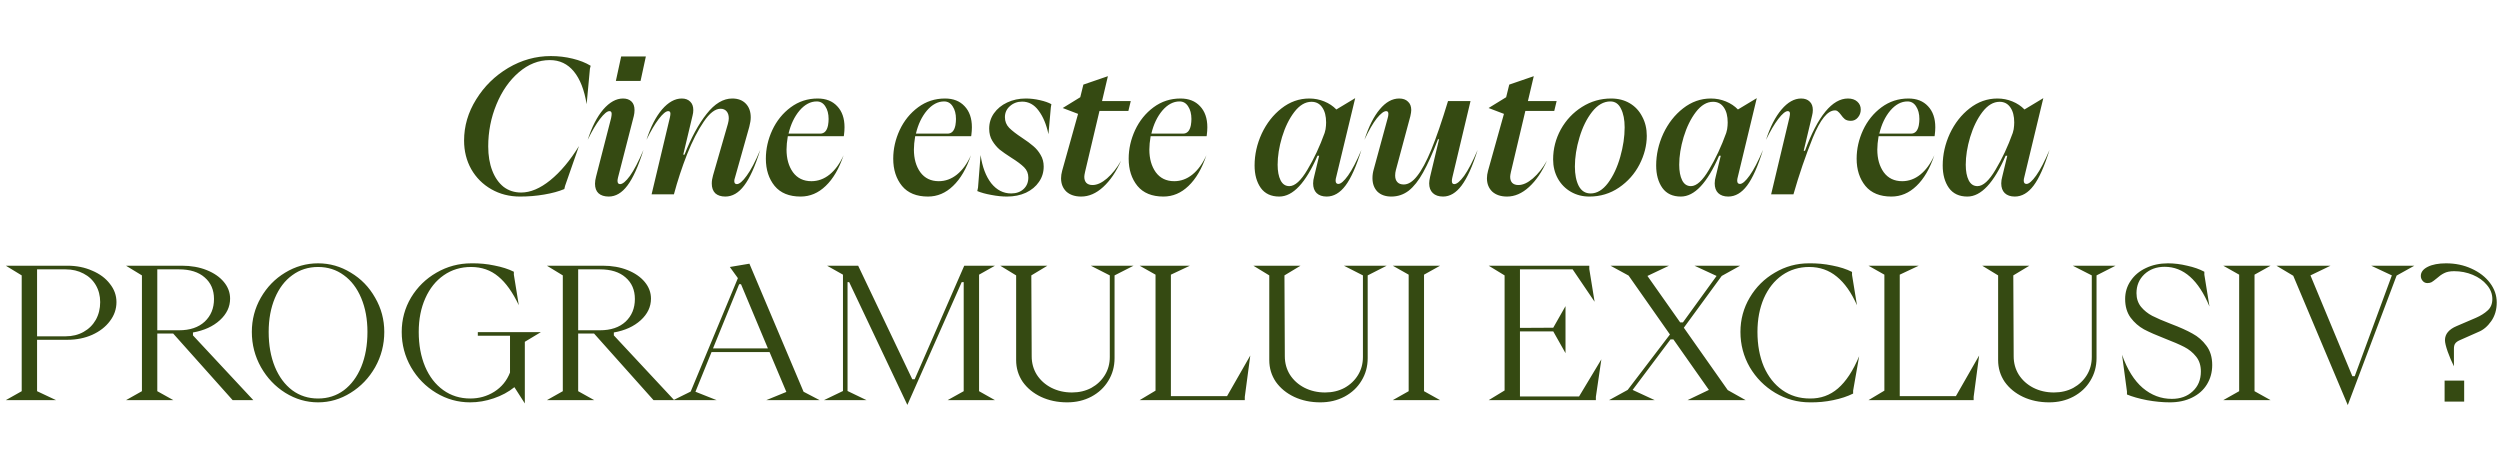 <?xml version="1.0" encoding="UTF-8"?> <svg xmlns="http://www.w3.org/2000/svg" width="656" height="120" viewBox="0 0 656 120" fill="none"><path d="M121.774 36.888C121.774 33.08 122.83 29.48 124.942 26.088C127.054 22.664 129.854 19.912 133.342 17.832C136.862 15.752 140.59 14.712 144.526 14.712C146.51 14.712 148.414 14.936 150.238 15.384C152.094 15.832 153.678 16.456 154.99 17.256L154.798 18.024L153.934 27.336C153.326 23.592 152.206 20.728 150.574 18.744C148.942 16.76 146.846 15.768 144.286 15.768C141.342 15.768 138.622 16.84 136.126 18.984C133.662 21.096 131.71 23.896 130.27 27.384C128.83 30.872 128.11 34.552 128.11 38.424C128.11 40.824 128.462 42.936 129.166 44.76C129.87 46.584 130.862 48.008 132.142 49.032C133.454 50.024 134.99 50.52 136.75 50.52C139.182 50.52 141.726 49.448 144.382 47.304C147.07 45.128 149.582 42.136 151.918 38.328L148.27 48.792L148.078 49.608C146.638 50.216 144.878 50.696 142.798 51.048C140.75 51.4 138.638 51.576 136.462 51.576C133.678 51.576 131.166 50.936 128.926 49.656C126.686 48.376 124.926 46.616 123.646 44.376C122.398 42.136 121.774 39.64 121.774 36.888ZM168.083 21.24H161.603L162.995 14.808H169.475L168.083 21.24ZM159.731 51.576C158.579 51.576 157.683 51.288 157.043 50.712C156.435 50.136 156.131 49.304 156.131 48.216C156.131 47.64 156.227 47 156.419 46.296L160.355 30.984C160.451 30.504 160.499 30.136 160.499 29.88C160.499 29.4 160.307 29.16 159.923 29.16C159.315 29.16 158.483 29.848 157.427 31.224C156.403 32.568 155.331 34.392 154.211 36.696C155.299 33.304 156.659 30.648 158.291 28.728C159.955 26.808 161.683 25.848 163.475 25.848C164.403 25.848 165.139 26.104 165.683 26.616C166.227 27.128 166.499 27.88 166.499 28.872C166.499 29.416 166.435 29.944 166.307 30.456L162.179 46.536C162.083 46.92 162.035 47.224 162.035 47.448C162.035 48.024 162.259 48.312 162.707 48.312C163.379 48.312 164.243 47.592 165.299 46.152C166.355 44.68 167.539 42.408 168.851 39.336C167.507 43.624 166.099 46.744 164.627 48.696C163.187 50.616 161.555 51.576 159.731 51.576ZM169.633 36.696C170.721 33.304 172.081 30.648 173.713 28.728C175.377 26.808 177.105 25.848 178.897 25.848C179.825 25.848 180.561 26.12 181.105 26.664C181.649 27.176 181.921 27.912 181.921 28.872C181.921 29.352 181.857 29.832 181.729 30.312L179.281 40.584H179.617C181.377 36.104 183.313 32.536 185.425 29.88C187.537 27.192 189.777 25.848 192.145 25.848C193.649 25.848 194.833 26.296 195.697 27.192C196.561 28.088 196.993 29.288 196.993 30.792C196.993 31.496 196.865 32.328 196.609 33.288L192.865 46.584C192.737 46.936 192.673 47.24 192.673 47.496C192.673 48.04 192.897 48.312 193.345 48.312C194.017 48.312 194.881 47.576 195.937 46.104C197.025 44.632 198.209 42.376 199.489 39.336C198.145 43.656 196.737 46.776 195.265 48.696C193.825 50.616 192.177 51.576 190.321 51.576C189.201 51.576 188.321 51.288 187.681 50.712C187.073 50.104 186.769 49.256 186.769 48.168C186.769 47.496 186.881 46.776 187.105 46.008L190.993 32.52C191.153 31.944 191.233 31.448 191.233 31.032C191.233 30.264 191.041 29.656 190.657 29.208C190.273 28.76 189.745 28.536 189.073 28.536C187.665 28.536 186.193 29.672 184.657 31.944C183.121 34.184 181.665 37.032 180.289 40.488C178.945 43.912 177.793 47.416 176.833 51H170.977L175.777 30.84C175.873 30.392 175.921 30.056 175.921 29.832C175.921 29.384 175.729 29.16 175.345 29.16C174.737 29.16 173.905 29.848 172.849 31.224C171.825 32.568 170.753 34.392 169.633 36.696ZM200.962 41.64C200.962 39.08 201.522 36.584 202.642 34.152C203.794 31.688 205.41 29.688 207.49 28.152C209.57 26.616 211.922 25.848 214.546 25.848C216.722 25.848 218.434 26.52 219.682 27.864C220.962 29.208 221.602 31.048 221.602 33.384C221.602 34.024 221.554 34.712 221.458 35.448L221.41 35.736H206.722C206.498 37.08 206.386 38.248 206.386 39.24C206.386 41.64 206.946 43.624 208.066 45.192C209.218 46.76 210.834 47.544 212.914 47.544C214.642 47.544 216.226 46.968 217.666 45.816C219.138 44.632 220.37 42.936 221.362 40.728C220.178 44.248 218.61 46.936 216.658 48.792C214.738 50.648 212.546 51.576 210.082 51.576C207.074 51.576 204.802 50.648 203.266 48.792C201.73 46.904 200.962 44.52 200.962 41.64ZM215.218 35.064C216.306 35.064 216.994 34.328 217.282 32.856C217.378 32.28 217.426 31.736 217.426 31.224C217.426 29.88 217.138 28.776 216.562 27.912C216.018 27.048 215.266 26.616 214.306 26.616C212.674 26.616 211.17 27.416 209.794 29.016C208.45 30.616 207.49 32.632 206.914 35.064H215.218ZM234.384 41.64C234.384 39.08 234.944 36.584 236.064 34.152C237.216 31.688 238.832 29.688 240.912 28.152C242.992 26.616 245.344 25.848 247.968 25.848C250.144 25.848 251.856 26.52 253.104 27.864C254.384 29.208 255.024 31.048 255.024 33.384C255.024 34.024 254.976 34.712 254.88 35.448L254.832 35.736H240.144C239.92 37.08 239.808 38.248 239.808 39.24C239.808 41.64 240.368 43.624 241.488 45.192C242.64 46.76 244.256 47.544 246.336 47.544C248.064 47.544 249.648 46.968 251.088 45.816C252.56 44.632 253.792 42.936 254.784 40.728C253.6 44.248 252.032 46.936 250.08 48.792C248.16 50.648 245.968 51.576 243.504 51.576C240.496 51.576 238.224 50.648 236.688 48.792C235.152 46.904 234.384 44.52 234.384 41.64ZM248.64 35.064C249.728 35.064 250.416 34.328 250.704 32.856C250.8 32.28 250.848 31.736 250.848 31.224C250.848 29.88 250.56 28.776 249.984 27.912C249.44 27.048 248.688 26.616 247.728 26.616C246.096 26.616 244.592 27.416 243.216 29.016C241.872 30.616 240.912 32.632 240.336 35.064H248.64ZM256.633 49.224L257.305 40.68C257.753 43.784 258.681 46.248 260.089 48.072C261.529 49.864 263.273 50.76 265.321 50.76C266.665 50.76 267.753 50.376 268.585 49.608C269.417 48.84 269.833 47.832 269.833 46.584C269.833 45.528 269.465 44.632 268.729 43.896C267.993 43.16 266.857 42.312 265.321 41.352C264.073 40.552 263.065 39.848 262.297 39.24C261.561 38.6 260.921 37.832 260.377 36.936C259.833 36.04 259.561 34.984 259.561 33.768C259.561 32.264 259.977 30.92 260.809 29.736C261.673 28.52 262.825 27.576 264.265 26.904C265.737 26.2 267.369 25.848 269.161 25.848C270.377 25.848 271.609 25.992 272.857 26.28C274.137 26.568 275.145 26.92 275.881 27.336L275.737 28.2L275.113 35.208C274.569 32.648 273.705 30.584 272.521 29.016C271.369 27.448 269.929 26.664 268.201 26.664C266.953 26.664 265.881 27.064 264.985 27.864C264.121 28.632 263.689 29.592 263.689 30.744C263.689 31.832 264.057 32.76 264.793 33.528C265.561 34.296 266.697 35.176 268.201 36.168C269.417 36.968 270.393 37.688 271.129 38.328C271.897 38.968 272.537 39.736 273.049 40.632C273.593 41.528 273.865 42.552 273.865 43.704C273.865 45.208 273.449 46.552 272.617 47.736C271.817 48.92 270.681 49.864 269.209 50.568C267.737 51.24 266.073 51.576 264.217 51.576C262.937 51.576 261.561 51.432 260.089 51.144C258.649 50.888 257.433 50.552 256.441 50.136L256.633 49.224ZM283.702 51.576C282.07 51.576 280.774 51.144 279.814 50.28C278.886 49.384 278.422 48.216 278.422 46.776C278.422 46.168 278.518 45.512 278.71 44.808L282.886 29.88L278.854 28.344L283.462 25.512L284.278 22.2L290.71 19.992L289.174 26.52H296.71L296.086 29.112H288.502L284.71 45.144C284.582 45.72 284.518 46.136 284.518 46.392C284.518 47.064 284.694 47.592 285.046 47.976C285.43 48.36 285.974 48.552 286.678 48.552C287.862 48.552 289.126 47.976 290.47 46.824C291.846 45.64 293.078 44.088 294.166 42.168C292.886 45.08 291.318 47.384 289.462 49.08C287.638 50.744 285.718 51.576 283.702 51.576ZM296.165 41.64C296.165 39.08 296.725 36.584 297.845 34.152C298.997 31.688 300.613 29.688 302.693 28.152C304.773 26.616 307.125 25.848 309.749 25.848C311.925 25.848 313.637 26.52 314.885 27.864C316.165 29.208 316.805 31.048 316.805 33.384C316.805 34.024 316.757 34.712 316.661 35.448L316.613 35.736H301.925C301.701 37.08 301.589 38.248 301.589 39.24C301.589 41.64 302.149 43.624 303.269 45.192C304.421 46.76 306.037 47.544 308.117 47.544C309.845 47.544 311.429 46.968 312.869 45.816C314.341 44.632 315.573 42.936 316.565 40.728C315.381 44.248 313.813 46.936 311.861 48.792C309.941 50.648 307.749 51.576 305.285 51.576C302.277 51.576 300.005 50.648 298.469 48.792C296.933 46.904 296.165 44.52 296.165 41.64ZM310.421 35.064C311.509 35.064 312.197 34.328 312.485 32.856C312.581 32.28 312.629 31.736 312.629 31.224C312.629 29.88 312.341 28.776 311.765 27.912C311.221 27.048 310.469 26.616 309.509 26.616C307.877 26.616 306.373 27.416 304.997 29.016C303.653 30.616 302.693 32.632 302.117 35.064H310.421ZM329.203 43.416C329.203 40.568 329.827 37.784 331.075 35.064C332.355 32.344 334.083 30.136 336.259 28.44C338.467 26.712 340.899 25.848 343.555 25.848C344.931 25.848 346.243 26.104 347.491 26.616C348.739 27.128 349.795 27.832 350.659 28.728L355.603 25.752L350.611 46.488C350.515 46.808 350.467 47.112 350.467 47.4C350.467 47.976 350.707 48.264 351.187 48.264C351.827 48.264 352.675 47.528 353.731 46.056C354.787 44.584 355.955 42.344 357.235 39.336C355.891 43.656 354.499 46.776 353.059 48.696C351.619 50.616 349.971 51.576 348.115 51.576C346.995 51.576 346.115 51.272 345.475 50.664C344.867 50.056 344.563 49.208 344.563 48.12C344.563 47.544 344.659 46.92 344.851 46.248L346.147 40.872H345.715C342.611 48.008 339.267 51.576 335.683 51.576C333.539 51.576 331.923 50.824 330.835 49.32C329.747 47.784 329.203 45.816 329.203 43.416ZM335.251 43.224C335.251 44.92 335.507 46.28 336.019 47.304C336.531 48.328 337.299 48.84 338.323 48.84C339.795 48.84 341.379 47.4 343.075 44.52C344.803 41.64 346.307 38.424 347.587 34.872L347.827 33.912C347.923 33.272 347.971 32.68 347.971 32.136C347.971 30.472 347.635 29.16 346.963 28.2C346.291 27.208 345.347 26.712 344.131 26.712C342.499 26.712 340.995 27.608 339.619 29.4C338.275 31.16 337.203 33.352 336.403 35.976C335.635 38.568 335.251 40.984 335.251 43.224ZM358.024 36.696C359.144 33.208 360.488 30.536 362.056 28.68C363.624 26.792 365.32 25.848 367.144 25.848C368.136 25.848 368.904 26.12 369.448 26.664C370.024 27.176 370.312 27.912 370.312 28.872C370.312 29.256 370.232 29.8 370.072 30.504L366.28 44.616C366.152 45.096 366.088 45.576 366.088 46.056C366.088 46.792 366.28 47.368 366.664 47.784C367.048 48.2 367.608 48.408 368.344 48.408C369.528 48.408 370.696 47.672 371.848 46.2C373.032 44.728 374.28 42.408 375.592 39.24C376.904 36.04 378.36 31.8 379.96 26.52H385.864L381.112 46.488C381.016 46.872 380.968 47.208 380.968 47.496C380.968 48.04 381.176 48.312 381.592 48.312C382.264 48.312 383.128 47.592 384.184 46.152C385.24 44.68 386.424 42.408 387.736 39.336C386.392 43.624 384.984 46.744 383.512 48.696C382.072 50.616 380.456 51.576 378.664 51.576C377.512 51.576 376.616 51.272 375.976 50.664C375.336 50.056 375.016 49.208 375.016 48.12C375.016 47.672 375.096 47.096 375.256 46.392L377.608 36.552H377.32C375.944 40.168 374.648 43.064 373.432 45.24C372.248 47.384 370.984 48.984 369.64 50.04C368.296 51.064 366.776 51.576 365.08 51.576C363.544 51.576 362.328 51.144 361.432 50.28C360.568 49.384 360.136 48.2 360.136 46.728C360.136 45.96 360.248 45.192 360.472 44.424L364.12 31.032C364.248 30.616 364.312 30.232 364.312 29.88C364.312 29.4 364.12 29.16 363.736 29.16C363.128 29.16 362.312 29.784 361.288 31.032C360.296 32.28 359.208 34.168 358.024 36.696ZM395.452 51.576C393.82 51.576 392.524 51.144 391.564 50.28C390.636 49.384 390.172 48.216 390.172 46.776C390.172 46.168 390.268 45.512 390.46 44.808L394.636 29.88L390.604 28.344L395.212 25.512L396.028 22.2L402.46 19.992L400.924 26.52H408.46L407.836 29.112H400.252L396.46 45.144C396.332 45.72 396.268 46.136 396.268 46.392C396.268 47.064 396.444 47.592 396.796 47.976C397.18 48.36 397.724 48.552 398.428 48.552C399.612 48.552 400.876 47.976 402.22 46.824C403.596 45.64 404.828 44.088 405.916 42.168C404.636 45.08 403.068 47.384 401.212 49.08C399.388 50.744 397.468 51.576 395.452 51.576ZM417.043 51.576C415.251 51.576 413.635 51.16 412.195 50.328C410.755 49.496 409.619 48.344 408.787 46.872C407.955 45.368 407.539 43.688 407.539 41.832C407.539 39.048 408.211 36.424 409.555 33.96C410.931 31.496 412.787 29.528 415.123 28.056C417.459 26.584 420.003 25.848 422.755 25.848C424.611 25.848 426.243 26.264 427.651 27.096C429.059 27.928 430.147 29.096 430.915 30.6C431.715 32.072 432.115 33.752 432.115 35.64C432.115 38.168 431.475 40.68 430.195 43.176C428.915 45.64 427.123 47.656 424.819 49.224C422.515 50.792 419.923 51.576 417.043 51.576ZM413.251 43.704C413.251 45.784 413.587 47.48 414.259 48.792C414.963 50.104 416.003 50.76 417.379 50.76C419.043 50.76 420.563 49.848 421.939 48.024C423.315 46.168 424.387 43.88 425.155 41.16C425.923 38.44 426.307 35.864 426.307 33.432C426.307 31.416 425.987 29.784 425.347 28.536C424.739 27.256 423.811 26.616 422.563 26.616C420.803 26.616 419.203 27.528 417.763 29.352C416.355 31.144 415.251 33.384 414.451 36.072C413.651 38.728 413.251 41.272 413.251 43.704ZM434.578 43.416C434.578 40.568 435.202 37.784 436.45 35.064C437.73 32.344 439.458 30.136 441.634 28.44C443.842 26.712 446.274 25.848 448.93 25.848C450.306 25.848 451.618 26.104 452.866 26.616C454.114 27.128 455.17 27.832 456.034 28.728L460.978 25.752L455.986 46.488C455.89 46.808 455.842 47.112 455.842 47.4C455.842 47.976 456.082 48.264 456.562 48.264C457.202 48.264 458.05 47.528 459.106 46.056C460.162 44.584 461.33 42.344 462.61 39.336C461.266 43.656 459.874 46.776 458.434 48.696C456.994 50.616 455.346 51.576 453.49 51.576C452.37 51.576 451.49 51.272 450.85 50.664C450.242 50.056 449.938 49.208 449.938 48.12C449.938 47.544 450.034 46.92 450.226 46.248L451.522 40.872H451.09C447.986 48.008 444.642 51.576 441.058 51.576C438.914 51.576 437.298 50.824 436.21 49.32C435.122 47.784 434.578 45.816 434.578 43.416ZM440.626 43.224C440.626 44.92 440.882 46.28 441.394 47.304C441.906 48.328 442.674 48.84 443.698 48.84C445.17 48.84 446.754 47.4 448.45 44.52C450.178 41.64 451.682 38.424 452.962 34.872L453.202 33.912C453.298 33.272 453.346 32.68 453.346 32.136C453.346 30.472 453.01 29.16 452.338 28.2C451.666 27.208 450.722 26.712 449.506 26.712C447.874 26.712 446.37 27.608 444.994 29.4C443.65 31.16 442.578 33.352 441.778 35.976C441.01 38.568 440.626 40.984 440.626 43.224ZM463.399 36.696C464.487 33.304 465.847 30.648 467.479 28.728C469.111 26.808 470.823 25.848 472.615 25.848C473.575 25.848 474.327 26.12 474.871 26.664C475.415 27.176 475.687 27.912 475.687 28.872C475.687 29.352 475.623 29.832 475.495 30.312L473.287 39.576H473.623C477.015 30.424 480.775 25.848 484.903 25.848C485.927 25.848 486.743 26.12 487.351 26.664C487.959 27.208 488.263 27.896 488.263 28.728C488.263 29.56 488.007 30.264 487.495 30.84C487.015 31.416 486.407 31.704 485.671 31.704C484.999 31.704 484.471 31.56 484.087 31.272C483.735 30.984 483.383 30.584 483.031 30.072C482.743 29.688 482.487 29.416 482.263 29.256C482.071 29.064 481.815 28.968 481.495 28.968C479.575 28.968 477.639 31.352 475.687 36.12C473.767 40.888 472.071 45.848 470.599 51H464.743L469.543 30.84C469.639 30.392 469.687 30.056 469.687 29.832C469.687 29.384 469.495 29.16 469.111 29.16C468.503 29.16 467.671 29.848 466.615 31.224C465.591 32.568 464.519 34.392 463.399 36.696ZM487.181 41.64C487.181 39.08 487.741 36.584 488.861 34.152C490.013 31.688 491.629 29.688 493.709 28.152C495.789 26.616 498.141 25.848 500.765 25.848C502.941 25.848 504.653 26.52 505.901 27.864C507.181 29.208 507.821 31.048 507.821 33.384C507.821 34.024 507.773 34.712 507.677 35.448L507.629 35.736H492.941C492.717 37.08 492.605 38.248 492.605 39.24C492.605 41.64 493.165 43.624 494.285 45.192C495.437 46.76 497.053 47.544 499.133 47.544C500.861 47.544 502.445 46.968 503.885 45.816C505.357 44.632 506.589 42.936 507.581 40.728C506.397 44.248 504.829 46.936 502.877 48.792C500.957 50.648 498.765 51.576 496.301 51.576C493.293 51.576 491.021 50.648 489.485 48.792C487.949 46.904 487.181 44.52 487.181 41.64ZM501.437 35.064C502.525 35.064 503.213 34.328 503.501 32.856C503.597 32.28 503.645 31.736 503.645 31.224C503.645 29.88 503.357 28.776 502.781 27.912C502.237 27.048 501.485 26.616 500.525 26.616C498.893 26.616 497.389 27.416 496.013 29.016C494.669 30.616 493.709 32.632 493.133 35.064H501.437ZM509.766 43.416C509.766 40.568 510.39 37.784 511.638 35.064C512.918 32.344 514.646 30.136 516.822 28.44C519.03 26.712 521.462 25.848 524.118 25.848C525.494 25.848 526.806 26.104 528.054 26.616C529.302 27.128 530.358 27.832 531.222 28.728L536.166 25.752L531.174 46.488C531.078 46.808 531.03 47.112 531.03 47.4C531.03 47.976 531.27 48.264 531.75 48.264C532.39 48.264 533.238 47.528 534.294 46.056C535.35 44.584 536.518 42.344 537.798 39.336C536.454 43.656 535.062 46.776 533.622 48.696C532.182 50.616 530.534 51.576 528.678 51.576C527.558 51.576 526.678 51.272 526.038 50.664C525.43 50.056 525.126 49.208 525.126 48.12C525.126 47.544 525.222 46.92 525.414 46.248L526.71 40.872H526.278C523.174 48.008 519.83 51.576 516.246 51.576C514.102 51.576 512.486 50.824 511.398 49.32C510.31 47.784 509.766 45.816 509.766 43.416ZM515.814 43.224C515.814 44.92 516.07 46.28 516.582 47.304C517.094 48.328 517.862 48.84 518.886 48.84C520.358 48.84 521.942 47.4 523.638 44.52C525.366 41.64 526.87 38.424 528.15 34.872L528.39 33.912C528.486 33.272 528.534 32.68 528.534 32.136C528.534 30.472 528.198 29.16 527.526 28.2C526.854 27.208 525.91 26.712 524.694 26.712C523.062 26.712 521.558 27.608 520.182 29.4C518.838 31.16 517.766 33.352 516.966 35.976C516.198 38.568 515.814 40.984 515.814 43.224Z" fill="#354A12"></path><path d="M5.695 102.648V72.264L1.519 69.72H17.695C20.063 69.72 22.223 70.152 24.175 71.016C26.159 71.848 27.711 73 28.831 74.472C29.983 75.912 30.559 77.512 30.559 79.272C30.559 81.096 29.983 82.76 28.831 84.264C27.711 85.768 26.159 86.968 24.175 87.864C22.223 88.728 20.063 89.16 17.695 89.16H9.727V102.648L14.719 105H1.519L5.695 102.648ZM17.215 88.248C18.975 88.248 20.543 87.864 21.919 87.096C23.295 86.328 24.367 85.272 25.135 83.928C25.903 82.552 26.287 81 26.287 79.272C26.287 77.608 25.903 76.12 25.135 74.808C24.367 73.496 23.295 72.488 21.919 71.784C20.543 71.048 18.975 70.68 17.215 70.68H9.727V88.248H17.215ZM37.242 102.648V72.264L33.066 69.72H47.706C50.138 69.72 52.314 70.104 54.234 70.872C56.154 71.64 57.658 72.68 58.746 73.992C59.834 75.304 60.378 76.76 60.378 78.36C60.378 80.504 59.482 82.392 57.69 84.024C55.898 85.656 53.546 86.728 50.634 87.24V88.008L66.474 105H61.05L45.45 87.528H41.274V102.648L45.498 105H33.066L37.242 102.648ZM46.986 86.664C49.834 86.664 52.074 85.912 53.706 84.408C55.338 82.872 56.154 80.888 56.154 78.456C56.154 76.088 55.338 74.2 53.706 72.792C52.106 71.384 49.866 70.68 46.986 70.68H41.274V86.664H46.986ZM83.459 105.576C80.419 105.576 77.555 104.744 74.867 103.08C72.211 101.416 70.083 99.176 68.483 96.36C66.883 93.512 66.083 90.424 66.083 87.096C66.083 83.864 66.867 80.872 68.435 78.12C70.035 75.336 72.163 73.144 74.819 71.544C77.507 69.912 80.387 69.096 83.459 69.096C86.531 69.096 89.395 69.912 92.051 71.544C94.739 73.144 96.867 75.336 98.435 78.12C100.035 80.872 100.835 83.864 100.835 87.096C100.835 90.424 100.035 93.512 98.435 96.36C96.835 99.176 94.691 101.416 92.003 103.08C89.347 104.744 86.499 105.576 83.459 105.576ZM83.459 104.568C86.019 104.568 88.275 103.848 90.227 102.408C92.179 100.936 93.699 98.888 94.787 96.264C95.875 93.608 96.419 90.552 96.419 87.096C96.419 83.768 95.875 80.808 94.787 78.216C93.699 75.624 92.179 73.624 90.227 72.216C88.275 70.776 86.019 70.056 83.459 70.056C80.899 70.056 78.643 70.776 76.691 72.216C74.739 73.624 73.219 75.624 72.131 78.216C71.043 80.808 70.499 83.768 70.499 87.096C70.499 90.552 71.043 93.608 72.131 96.264C73.219 98.888 74.739 100.936 76.691 102.408C78.643 103.848 80.899 104.568 83.459 104.568ZM134.979 101.592C133.443 102.84 131.635 103.816 129.555 104.52C127.507 105.224 125.443 105.576 123.363 105.576C120.163 105.576 117.187 104.744 114.435 103.08C111.683 101.416 109.491 99.176 107.859 96.36C106.227 93.512 105.411 90.424 105.411 87.096C105.411 83.832 106.227 80.824 107.859 78.072C109.523 75.32 111.747 73.144 114.531 71.544C117.347 69.912 120.403 69.096 123.699 69.096C125.779 69.064 127.795 69.256 129.747 69.672C131.731 70.056 133.427 70.6 134.835 71.304V72.072L136.131 80.088C134.531 76.696 132.739 74.184 130.755 72.552C128.771 70.888 126.387 70.056 123.603 70.056C120.915 70.056 118.531 70.776 116.451 72.216C114.371 73.656 112.755 75.672 111.603 78.264C110.451 80.824 109.875 83.768 109.875 87.096C109.875 90.52 110.435 93.56 111.555 96.216C112.675 98.84 114.259 100.888 116.307 102.36C118.355 103.832 120.723 104.568 123.411 104.568C125.715 104.568 127.811 103.976 129.699 102.792C131.619 101.576 132.995 99.896 133.827 97.752V88.104H125.379V87.144H141.939L137.715 89.688V105.864L134.979 101.592ZM147.68 102.648V72.264L143.504 69.72H158.144C160.576 69.72 162.752 70.104 164.672 70.872C166.592 71.64 168.096 72.68 169.184 73.992C170.272 75.304 170.816 76.76 170.816 78.36C170.816 80.504 169.92 82.392 168.128 84.024C166.336 85.656 163.984 86.728 161.072 87.24V88.008L176.912 105H171.488L155.888 87.528H151.712V102.648L155.936 105H143.504L147.68 102.648ZM157.424 86.664C160.272 86.664 162.512 85.912 164.144 84.408C165.776 82.872 166.592 80.888 166.592 78.456C166.592 76.088 165.776 74.2 164.144 72.792C162.544 71.384 160.304 70.68 157.424 70.68H151.712V86.664H157.424ZM188.054 105H176.678L181.238 102.744L193.622 72.984L191.51 70.056L196.646 69.192L210.854 102.792L215.078 105H201.062L206.342 102.84L201.926 92.376H186.71L182.486 102.792L188.054 105ZM193.958 74.568L187.094 91.416H201.494L194.438 74.568H193.958ZM252.347 74.04L238.091 106.248L222.827 74.04H222.395V102.6L227.387 105H216.203L221.195 102.6V72.072L217.019 69.72H225.179L239.387 99.528H240.011L253.019 69.72H261.083L256.907 72.072V102.648L261.083 105H248.651L252.875 102.648V74.04H252.347ZM280.027 105.576C277.499 105.576 275.211 105.096 273.163 104.136C271.147 103.176 269.547 101.864 268.363 100.2C267.211 98.504 266.635 96.6 266.635 94.488V72.264L262.459 69.72H274.843L270.619 72.264L270.715 93.48C270.715 95.272 271.163 96.888 272.059 98.328C272.987 99.768 274.251 100.904 275.851 101.736C277.483 102.568 279.291 102.984 281.275 102.984C283.163 102.984 284.859 102.584 286.363 101.784C287.867 100.952 289.051 99.832 289.915 98.424C290.779 97.016 291.211 95.432 291.211 93.672V72.264L286.219 69.72H297.451L292.459 72.264V93.96C292.459 96.168 291.915 98.152 290.827 99.912C289.771 101.672 288.283 103.064 286.363 104.088C284.475 105.08 282.363 105.576 280.027 105.576ZM326.635 105H299.035L303.211 102.504V72.072L299.035 69.72H312.235L307.243 72.072V103.944H321.979L328.075 93.288L326.635 104.136V105ZM346.449 105.576C343.921 105.576 341.633 105.096 339.585 104.136C337.569 103.176 335.969 101.864 334.785 100.2C333.633 98.504 333.057 96.6 333.057 94.488V72.264L328.881 69.72H341.265L337.041 72.264L337.137 93.48C337.137 95.272 337.585 96.888 338.481 98.328C339.409 99.768 340.673 100.904 342.273 101.736C343.905 102.568 345.713 102.984 347.697 102.984C349.585 102.984 351.281 102.584 352.785 101.784C354.289 100.952 355.473 99.832 356.337 98.424C357.201 97.016 357.633 95.432 357.633 93.672V72.264L352.641 69.72H363.873L358.881 72.264V93.96C358.881 96.168 358.337 98.152 357.249 99.912C356.193 101.672 354.705 103.064 352.785 104.088C350.897 105.08 348.785 105.576 346.449 105.576ZM365.457 105L369.633 102.648V72.072L365.457 69.72H377.889L373.665 72.072V102.648L377.889 105H365.457ZM418.757 105H390.629L394.805 102.456V72.264L390.629 69.72H417.029V70.584L418.421 79.176L412.661 70.68H398.837V86.04L407.573 85.992L410.789 80.328V92.664L407.573 86.952H398.837V104.04H414.341L420.197 94.296L418.757 104.136V105ZM434.207 105H422.207L427.103 102.312L438.191 87.768L427.343 72.312L422.591 69.72H437.951L432.287 72.408L440.879 84.6H441.599L450.431 72.408L444.623 69.72H456.623L451.775 72.408L441.839 85.992L453.359 102.36L458.063 105H442.799L448.415 102.312L439.103 89.064H438.335L428.399 102.312L434.207 105ZM474.932 105.576C471.668 105.576 468.628 104.744 465.812 103.08C463.028 101.416 460.804 99.176 459.14 96.36C457.508 93.512 456.692 90.424 456.692 87.096C456.692 83.832 457.508 80.824 459.14 78.072C460.772 75.32 462.964 73.144 465.716 71.544C468.468 69.912 471.444 69.096 474.644 69.096C476.756 69.064 478.804 69.256 480.788 69.672C482.804 70.056 484.532 70.616 485.972 71.352V72.12L487.268 80.088C485.796 76.76 484.036 74.264 481.988 72.6C479.94 70.904 477.524 70.056 474.74 70.056C472.084 70.056 469.716 70.776 467.636 72.216C465.588 73.656 463.988 75.672 462.836 78.264C461.716 80.856 461.156 83.8 461.156 87.096C461.156 90.52 461.716 93.56 462.836 96.216C463.988 98.84 465.604 100.888 467.684 102.36C469.764 103.832 472.18 104.568 474.932 104.568C477.748 104.6 480.196 103.72 482.276 101.928C484.388 100.104 486.244 97.288 487.844 93.48L486.26 102.504V103.272C484.788 104.008 483.044 104.584 481.028 105C479.044 105.416 477.012 105.608 474.932 105.576ZM517.885 105H490.285L494.461 102.504V72.072L490.285 69.72H503.485L498.493 72.072V103.944H513.229L519.325 93.288L517.885 104.136V105ZM537.699 105.576C535.171 105.576 532.883 105.096 530.835 104.136C528.819 103.176 527.219 101.864 526.035 100.2C524.883 98.504 524.307 96.6 524.307 94.488V72.264L520.131 69.72H532.515L528.291 72.264L528.387 93.48C528.387 95.272 528.835 96.888 529.731 98.328C530.659 99.768 531.923 100.904 533.523 101.736C535.155 102.568 536.963 102.984 538.947 102.984C540.835 102.984 542.531 102.584 544.035 101.784C545.539 100.952 546.723 99.832 547.587 98.424C548.451 97.016 548.883 95.432 548.883 93.672V72.264L543.891 69.72H555.123L550.131 72.264V93.96C550.131 96.168 549.587 98.152 548.499 99.912C547.443 101.672 545.955 103.064 544.035 104.088C542.147 105.08 540.035 105.576 537.699 105.576ZM569.349 105.576C567.461 105.576 565.461 105.384 563.349 105C561.237 104.584 559.493 104.088 558.117 103.512V102.744L556.821 93.096C558.197 96.968 560.005 99.864 562.245 101.784C564.517 103.704 567.061 104.664 569.877 104.664C572.117 104.664 573.941 104.008 575.349 102.696C576.789 101.384 577.509 99.64 577.509 97.464C577.509 95.896 577.093 94.6 576.261 93.576C575.429 92.52 574.389 91.672 573.141 91.032C571.893 90.392 570.229 89.672 568.149 88.872C565.845 87.976 563.989 87.16 562.581 86.424C561.205 85.656 560.037 84.632 559.077 83.352C558.117 82.04 557.637 80.408 557.637 78.456C557.637 76.696 558.117 75.112 559.077 73.704C560.037 72.264 561.365 71.144 563.061 70.344C564.789 69.512 566.725 69.096 568.869 69.096C570.501 69.096 572.181 69.304 573.909 69.72C575.669 70.104 577.173 70.632 578.421 71.304V72.072L579.765 80.424C576.885 73.48 572.965 70.008 568.005 70.008C565.861 70.008 564.085 70.664 562.677 71.976C561.301 73.288 560.613 74.936 560.613 76.92C560.613 78.328 561.013 79.528 561.813 80.52C562.613 81.48 563.589 82.264 564.741 82.872C565.925 83.48 567.557 84.184 569.637 84.984C572.005 85.88 573.893 86.728 575.301 87.528C576.741 88.296 577.957 89.352 578.949 90.696C579.973 92.04 580.485 93.736 580.485 95.784C580.485 97.672 580.021 99.368 579.093 100.872C578.197 102.344 576.901 103.496 575.205 104.328C573.541 105.16 571.589 105.576 569.349 105.576ZM583.379 105L587.555 102.648V72.072L583.379 69.72H595.811L591.587 72.072V102.648L595.811 105H583.379ZM628.871 72.312L616.055 106.296L601.751 72.36L597.335 69.72H611.543L606.263 72.264L617.255 98.712H617.879L627.623 72.264L622.199 69.72H633.527L628.871 72.312ZM643.911 96.12C643.303 94.904 642.759 93.624 642.279 92.28C641.799 90.904 641.559 89.896 641.559 89.256C641.559 87.656 642.583 86.424 644.631 85.56L649.671 83.4C650.919 82.856 651.943 82.216 652.743 81.48C653.575 80.744 653.991 79.736 653.991 78.456C653.991 77.112 653.511 75.88 652.551 74.76C651.623 73.64 650.391 72.76 648.855 72.12C647.319 71.48 645.687 71.16 643.959 71.16C642.871 71.16 641.991 71.336 641.319 71.688C640.679 72.008 640.023 72.472 639.351 73.08C638.807 73.528 638.375 73.848 638.055 74.04C637.767 74.2 637.399 74.28 636.951 74.28C636.471 74.28 636.071 74.104 635.751 73.752C635.399 73.368 635.223 72.92 635.223 72.408C635.223 71.416 635.831 70.616 637.047 70.008C638.263 69.4 639.863 69.096 641.847 69.096C644.279 69.096 646.503 69.56 648.519 70.488C650.567 71.416 652.183 72.664 653.367 74.232C654.551 75.8 655.143 77.512 655.143 79.368C655.143 81.256 654.663 82.888 653.703 84.264C652.743 85.64 651.623 86.584 650.343 87.096L645.255 89.352C644.743 89.608 644.391 89.896 644.199 90.216C644.007 90.504 643.911 90.936 643.911 91.512V96.12ZM646.599 105.384H641.463V99.864H646.599V105.384Z" fill="#354A12"></path></svg> 